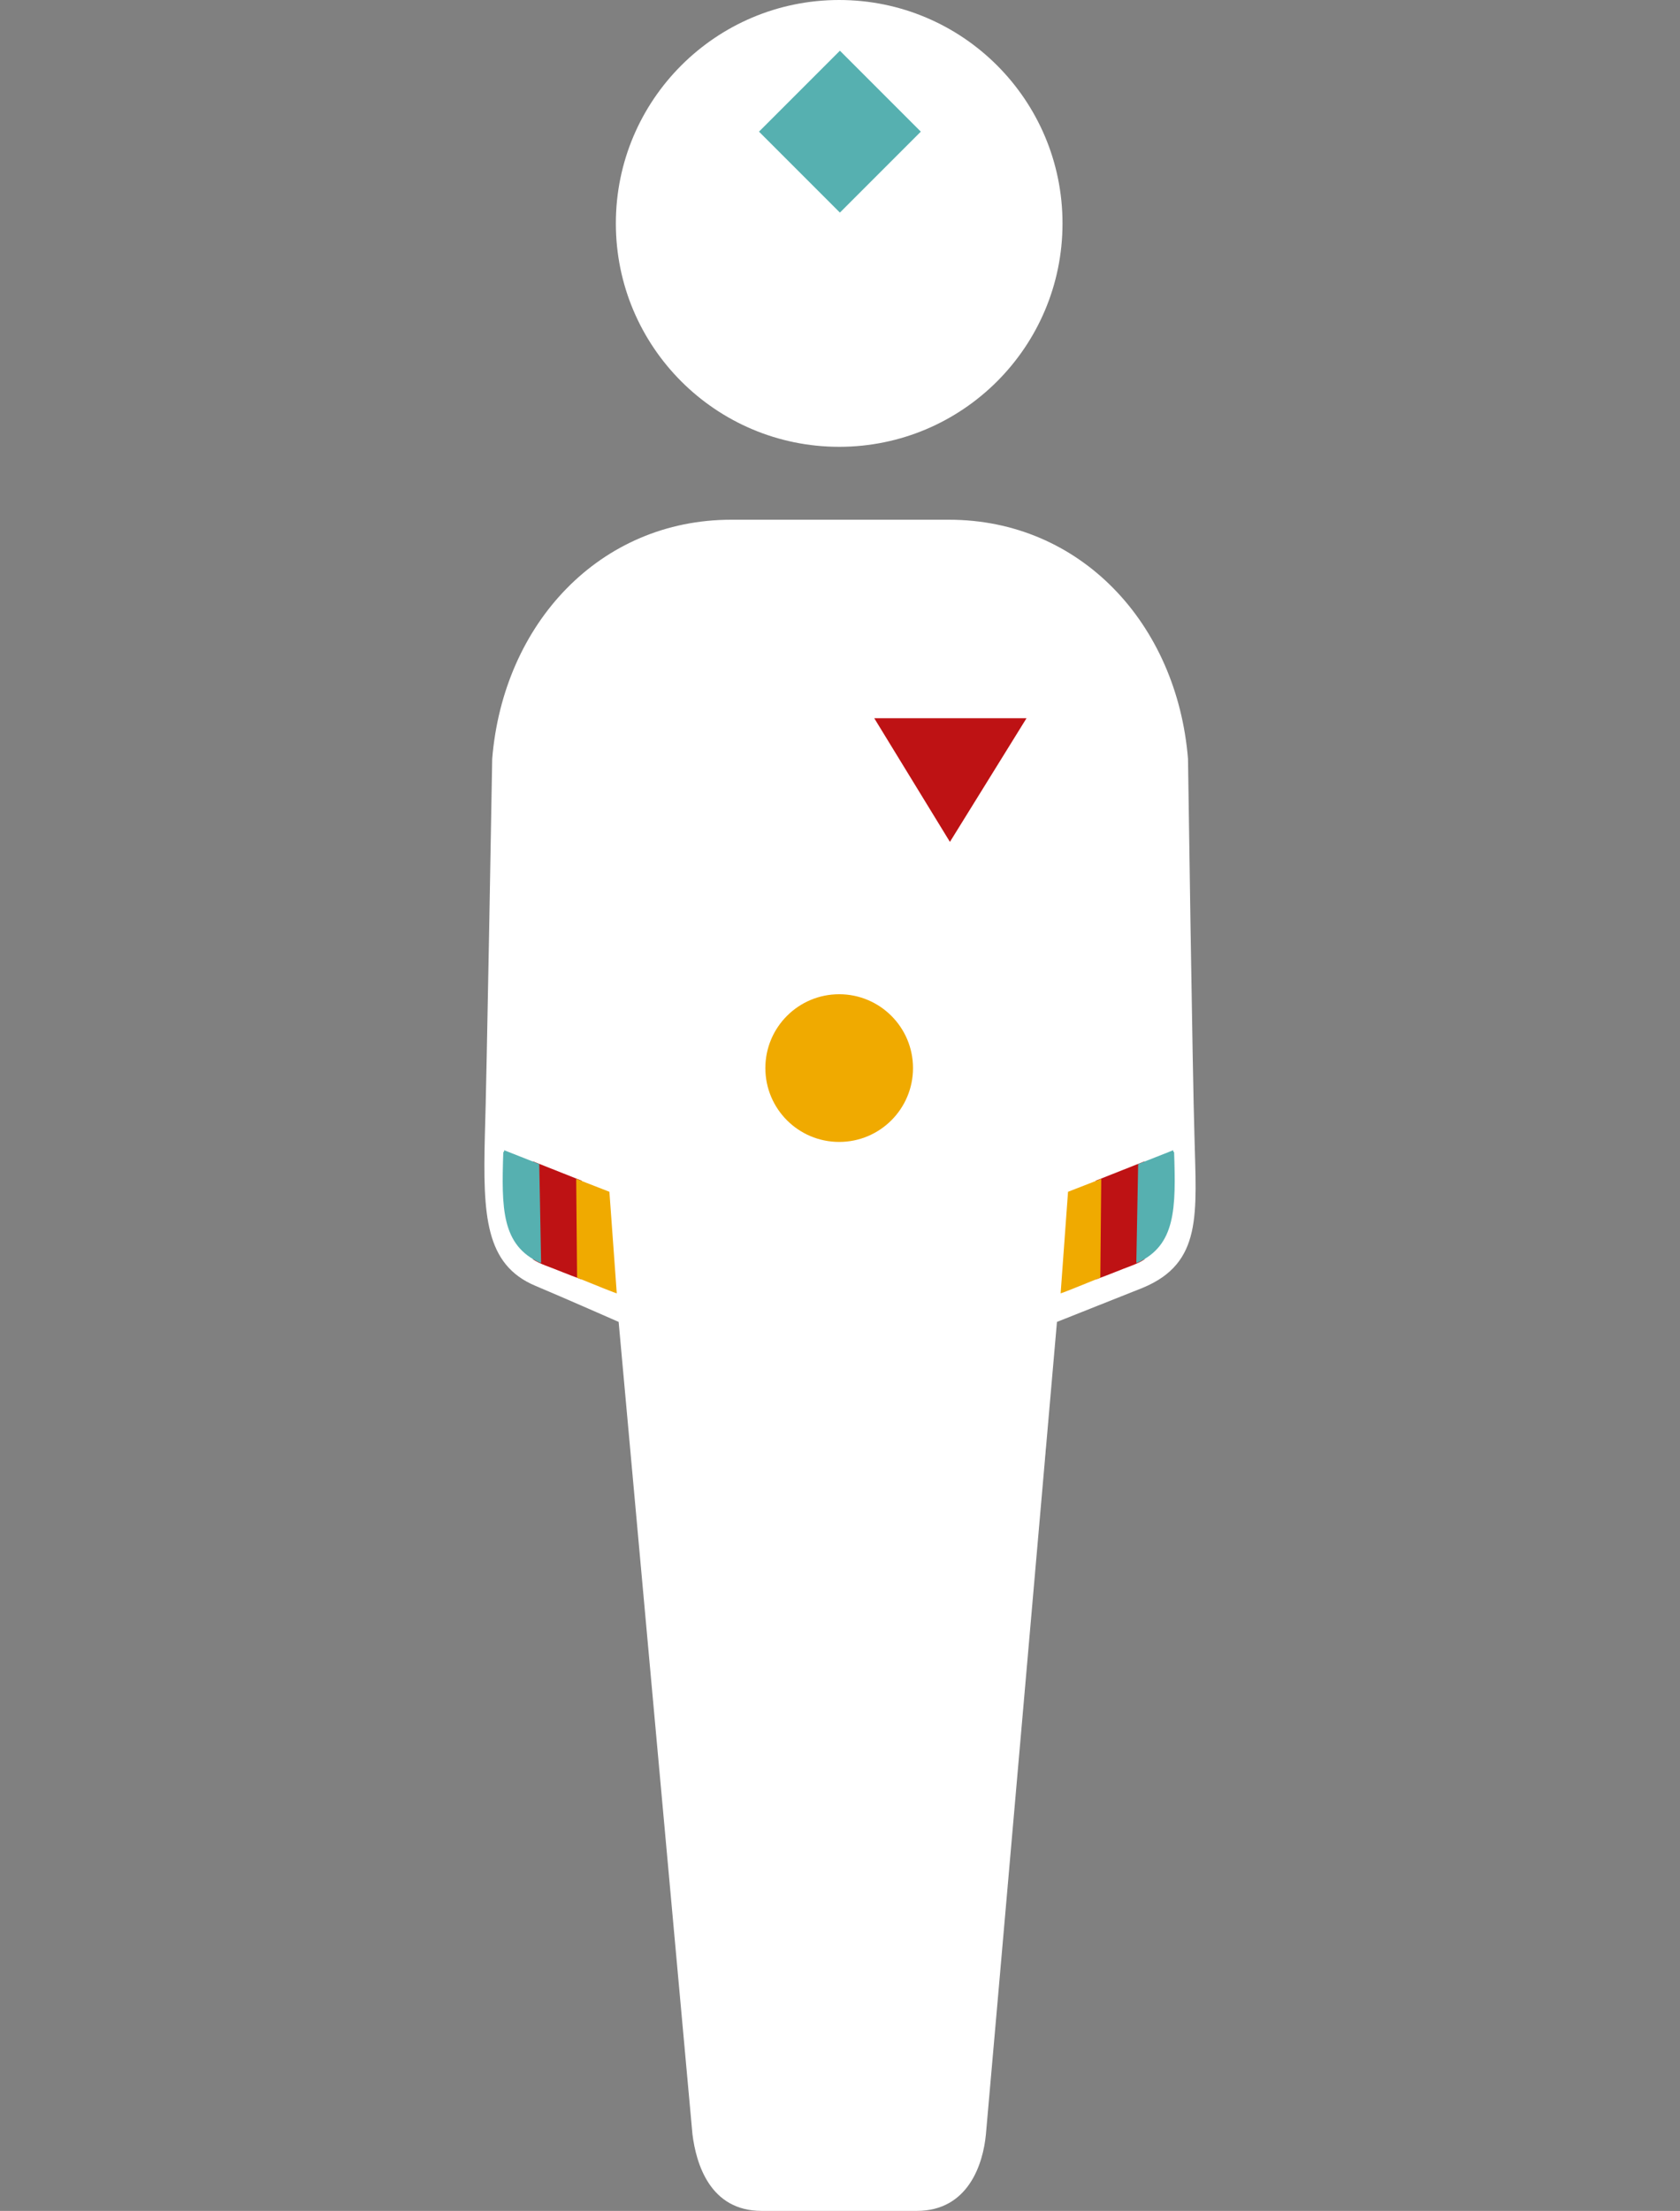 <?xml version="1.0" encoding="utf-8"?>
<!-- Generator: Adobe Illustrator 16.0.3, SVG Export Plug-In . SVG Version: 6.00 Build 0)  -->
<!DOCTYPE svg PUBLIC "-//W3C//DTD SVG 1.1//EN" "http://www.w3.org/Graphics/SVG/1.1/DTD/svg11.dtd">
<svg version="1.1" id="Ebene_1" xmlns="http://www.w3.org/2000/svg" xmlns:xlink="http://www.w3.org/1999/xlink" x="0px" y="0px"
	 width="300px" height="394.663px" viewBox="-479.752 382.171 300 394.663" enable-background="new -479.752 382.171 300 394.663"
	 xml:space="preserve">
<rect x="-479.752" y="382.171" width="300" height="394.663" fill="#808080" stroke="none"/>
<g>
	<circle fill="#FFFFFF" cx="-329.898" cy="422.051" r="39.88"/>
	<g>
		<path fill="#FFFFFF" d="M-266.459,584.861c-0.328-9.891-1.15-67.234-1.15-67.234c-1.977-24.225-19.281-42.68-42.68-42.68h-15.821
			h-7.247h-15.823c-23.396,0-40.697,18.455-42.679,42.68c0,0-0.987,57.673-1.315,67.396c-0.332,14.006,0,22.904,9.063,26.692
			c5.106,2.144,14.831,6.427,14.831,6.427s12.69,139.742,13.182,145.02c0.66,5.271,3.132,13.673,12.358,13.673
			c0.826,0,4.452,0,8.238,0l0,0c0,0,2.473,0,5.604,0c3.131,0,5.606,0,5.606,0l0,0c3.951,0,7.579,0,8.238,0
			c9.227,0,11.863-8.402,12.358-13.673c0.491-5.275,12.687-145.02,12.687-145.02s9.559-3.788,15.326-6.09
			C-264.974,607.599-266.125,598.868-266.459,584.861z"/>
		<g>
			<path fill="#1E1E1C" d="M-292.988,642.866L-292.988,642.866c0-0.822,0.164-1.646,0.164-2.477L-292.988,642.866z"/>
		</g>
		<g>
			<path fill="#BE1214" d="M-375.876,610.567c-2.306-0.824-4.612-1.807-6.424-2.471c-0.826-0.333-1.647-0.661-2.307-1.152v-17.471
				l8.731,3.461V610.567L-375.876,610.567z"/>
			<path fill="#56B0B0" d="M-389.718,587.497l6.261,2.471l0.333,17.631c0,0,0,0-0.163,0c-6.923-3.133-6.923-9.72-6.591-19.773
				C-389.718,587.826-389.718,587.661-389.718,587.497z"/>
			<path fill="#F0AA00" d="M-376.86,592.604l5.93,2.309l1.315,18.127c-0.164,0-3.46-1.321-7.086-2.801L-376.86,592.604z"/>
		</g>
		<g>
			<path fill="#BE1214" d="M-284.087,610.567c2.308-0.824,4.611-1.807,6.428-2.471c0.828-0.333,1.647-0.661,2.303-1.152v-17.471
				l-8.73,3.461V610.567L-284.087,610.567z"/>
			<path fill="#56B0B0" d="M-270.247,587.497l-6.263,2.471l-0.327,17.631c0,0,0,0,0.156,0c6.918-3.133,6.918-9.72,6.591-19.773
				C-270.247,587.826-270.247,587.661-270.247,587.497z"/>
			<path fill="#F0AA00" d="M-283.101,592.604l-5.931,2.309l-1.321,18.127c0.164,0,3.46-1.321,7.086-2.801L-283.101,592.604z"/>
		</g>
	</g>
	<g>
		<g>
			<polygon fill="#BE1214" points="-296.445,510.378 -310.123,532.455 -323.637,510.378 			"/>
			
				<rect x="-340.072" y="395.4" transform="matrix(0.707 0.707 -0.707 0.707 190.209 352.106)" fill="#56B0B0" width="20.436" height="20.435"/>
		</g>
		<circle fill="#F0AA00" cx="-329.898" cy="572.832" r="13.183"/>
	</g>
</g>
</svg>
